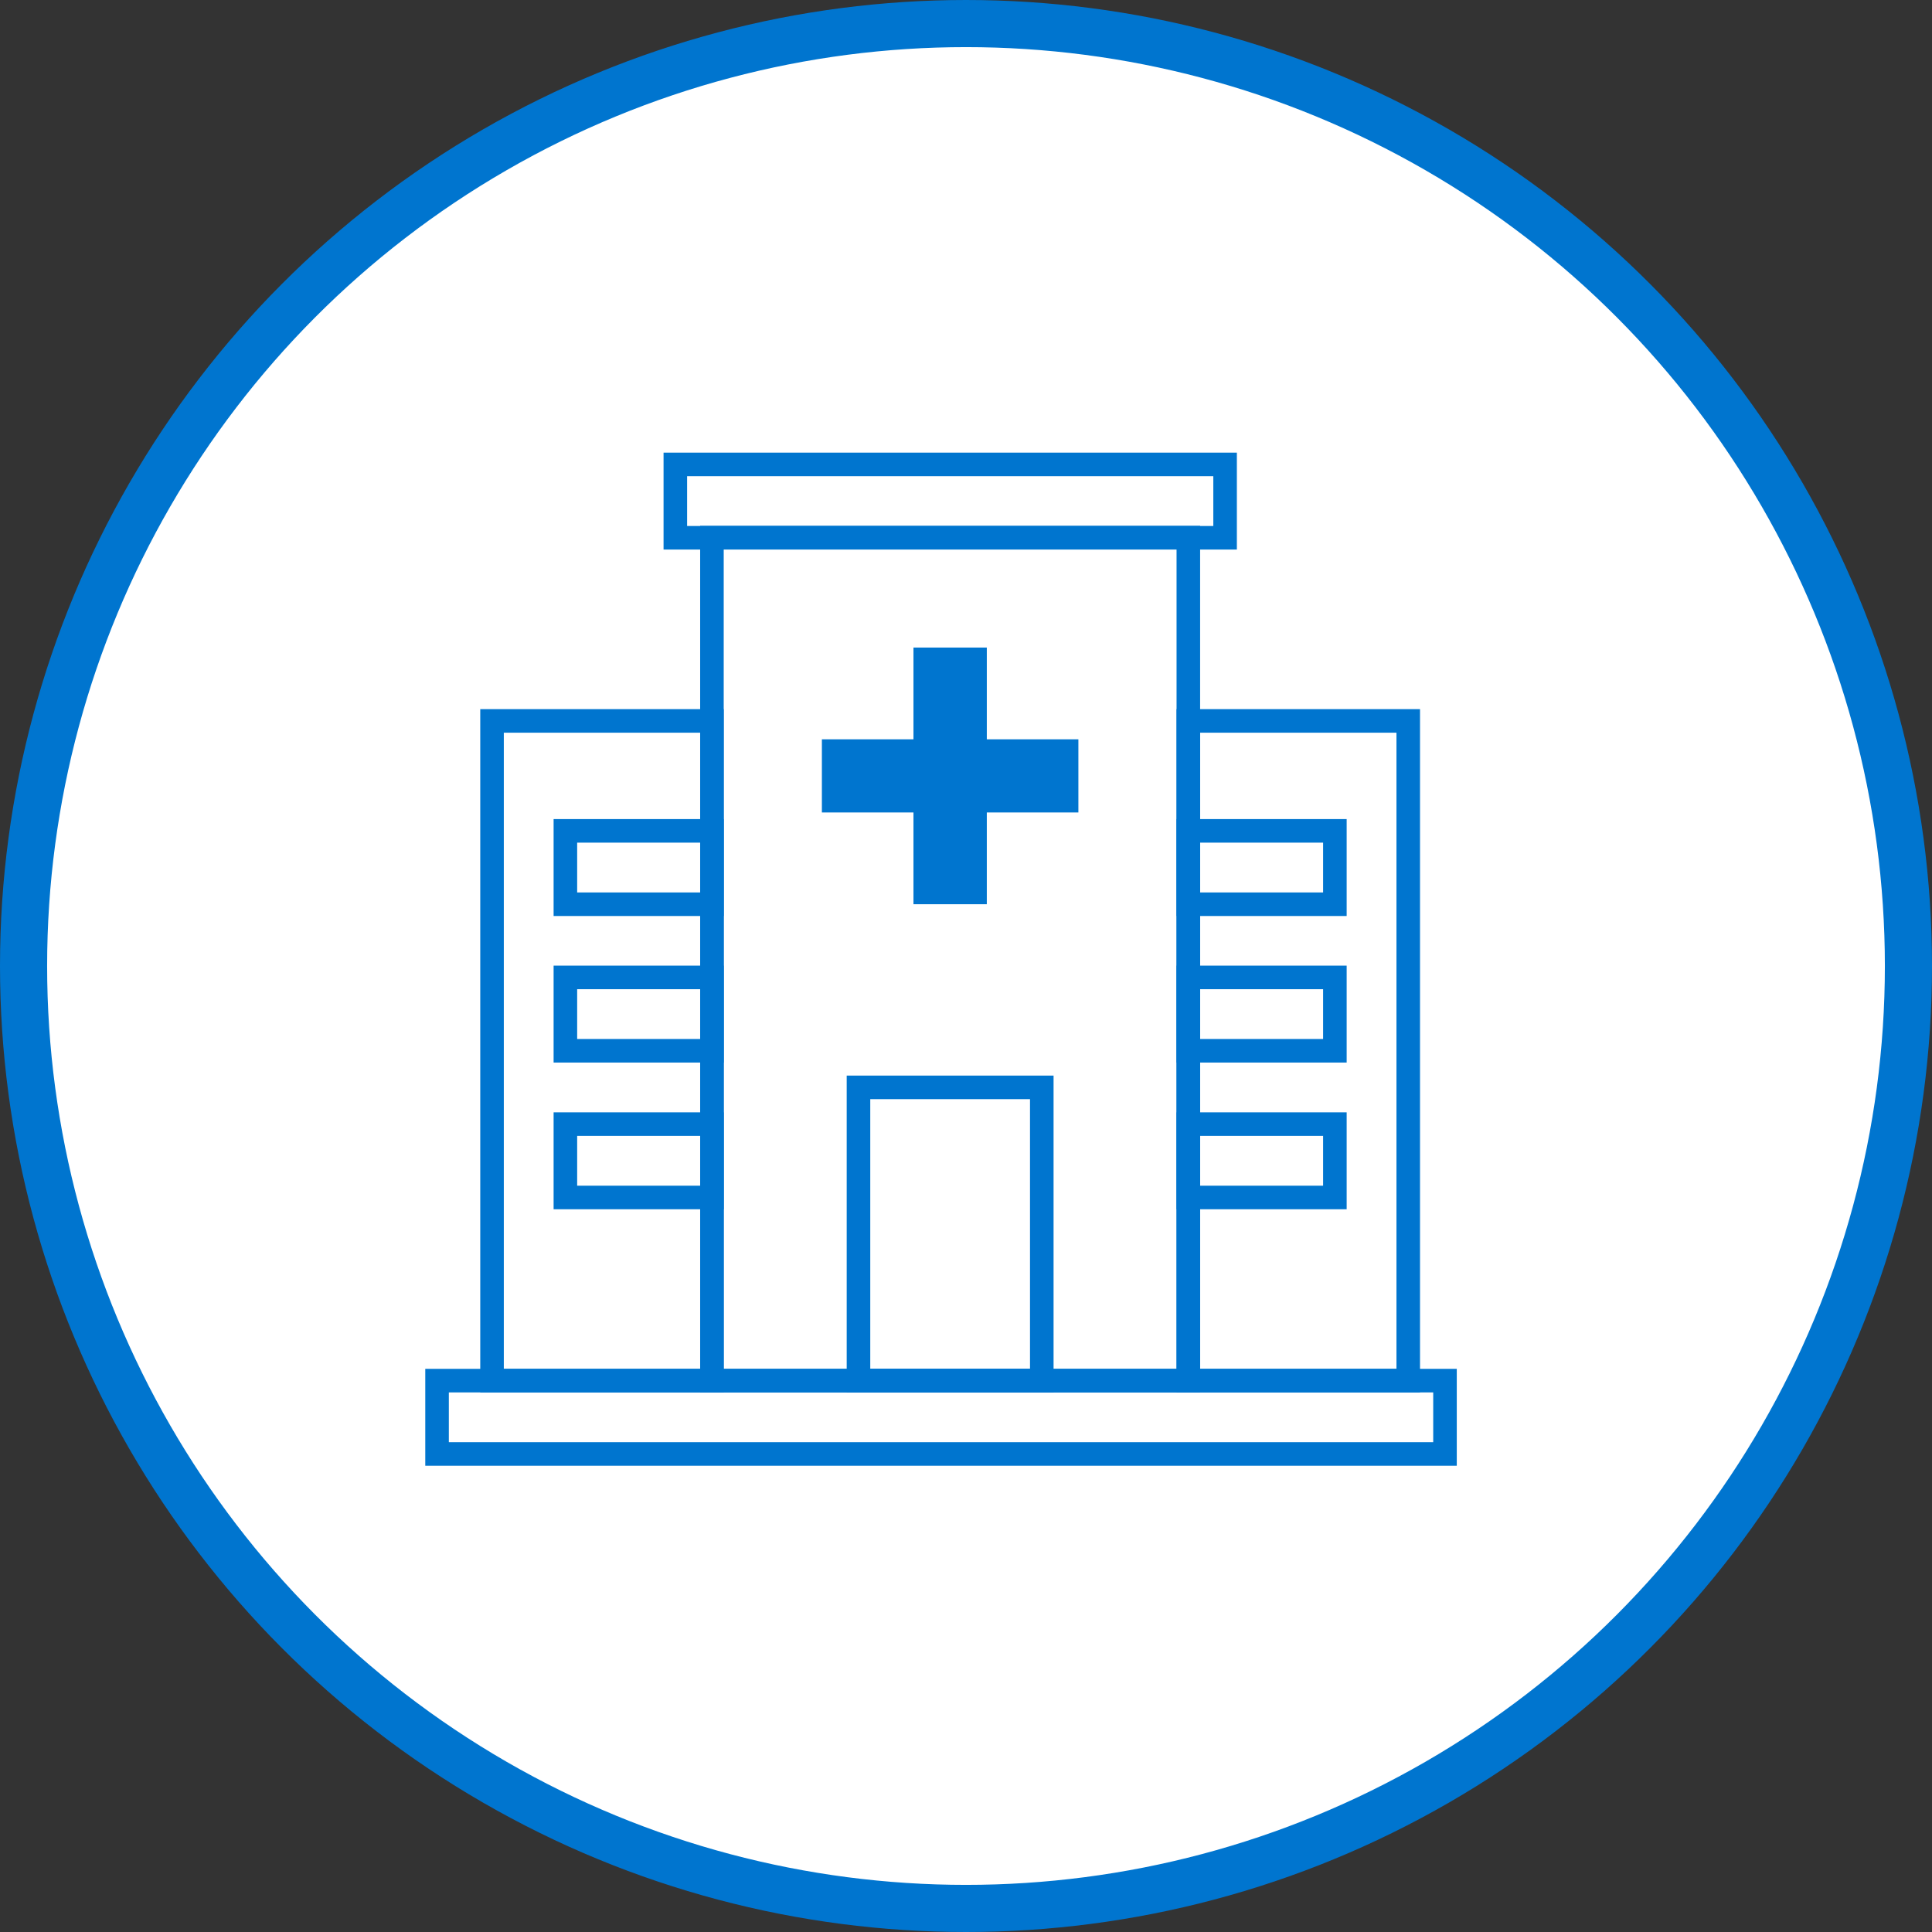 <svg xmlns="http://www.w3.org/2000/svg" width="123" height="123" viewBox="0 0 123 123"><rect x="0" y="0" width="123" height="123" fill="#333333" stroke="none"/><circle cx="60" cy="60" r="60" transform="translate(1.5 1.5)" fill="#fff" stroke="#0075cf" stroke-miterlimit="10" stroke-width="3"/><g transform="translate(27.825 29.567)"><rect width="64.17" height="4.67" transform="translate(0 58.33)" fill="none" stroke="#0075cf" stroke-miterlimit="10" stroke-width="1.5"/><rect width="14" height="42" transform="translate(3.5 16.33)" fill="none" stroke="#0075cf" stroke-miterlimit="10" stroke-width="1.5"/><rect width="30.33" height="53.67" transform="translate(17.5 4.66)" fill="none" stroke="#0075cf" stroke-miterlimit="10" stroke-width="1.5"/><rect width="14" height="42" transform="translate(47.83 16.33)" fill="none" stroke="#0075cf" stroke-miterlimit="10" stroke-width="1.5"/><rect width="35" height="4.67" transform="translate(15.17)" fill="none" stroke="#0075cf" stroke-miterlimit="10" stroke-width="1.5"/><path d="M61.41,45.59h5.83v4.66H61.41v5.84H56.74V50.25H50.91V45.59h5.83V39.75h4.67Z" transform="translate(-26.41 -28.09)" fill="#0075cf"/><rect width="9.33" height="4.67" transform="translate(8.17 23.33)" fill="none" stroke="#0075cf" stroke-miterlimit="10" stroke-width="1.5"/><rect width="9.33" height="4.67" transform="translate(8.17 32.66)" fill="none" stroke="#0075cf" stroke-miterlimit="10" stroke-width="1.5"/><rect width="9.33" height="4.67" transform="translate(47.83 23.33)" fill="none" stroke="#0075cf" stroke-miterlimit="10" stroke-width="1.5"/><rect width="9.33" height="4.67" transform="translate(47.83 32.66)" fill="none" stroke="#0075cf" stroke-miterlimit="10" stroke-width="1.5"/><rect width="9.33" height="4.67" transform="translate(8.17 42)" fill="none" stroke="#0075cf" stroke-miterlimit="10" stroke-width="1.5"/><rect width="9.33" height="4.67" transform="translate(47.83 42)" fill="none" stroke="#0075cf" stroke-miterlimit="10" stroke-width="1.5"/><rect width="11.67" height="18.67" transform="translate(26.83 39.66)" fill="none" stroke="#0075cf" stroke-miterlimit="10" stroke-width="1.5"/></g></svg>